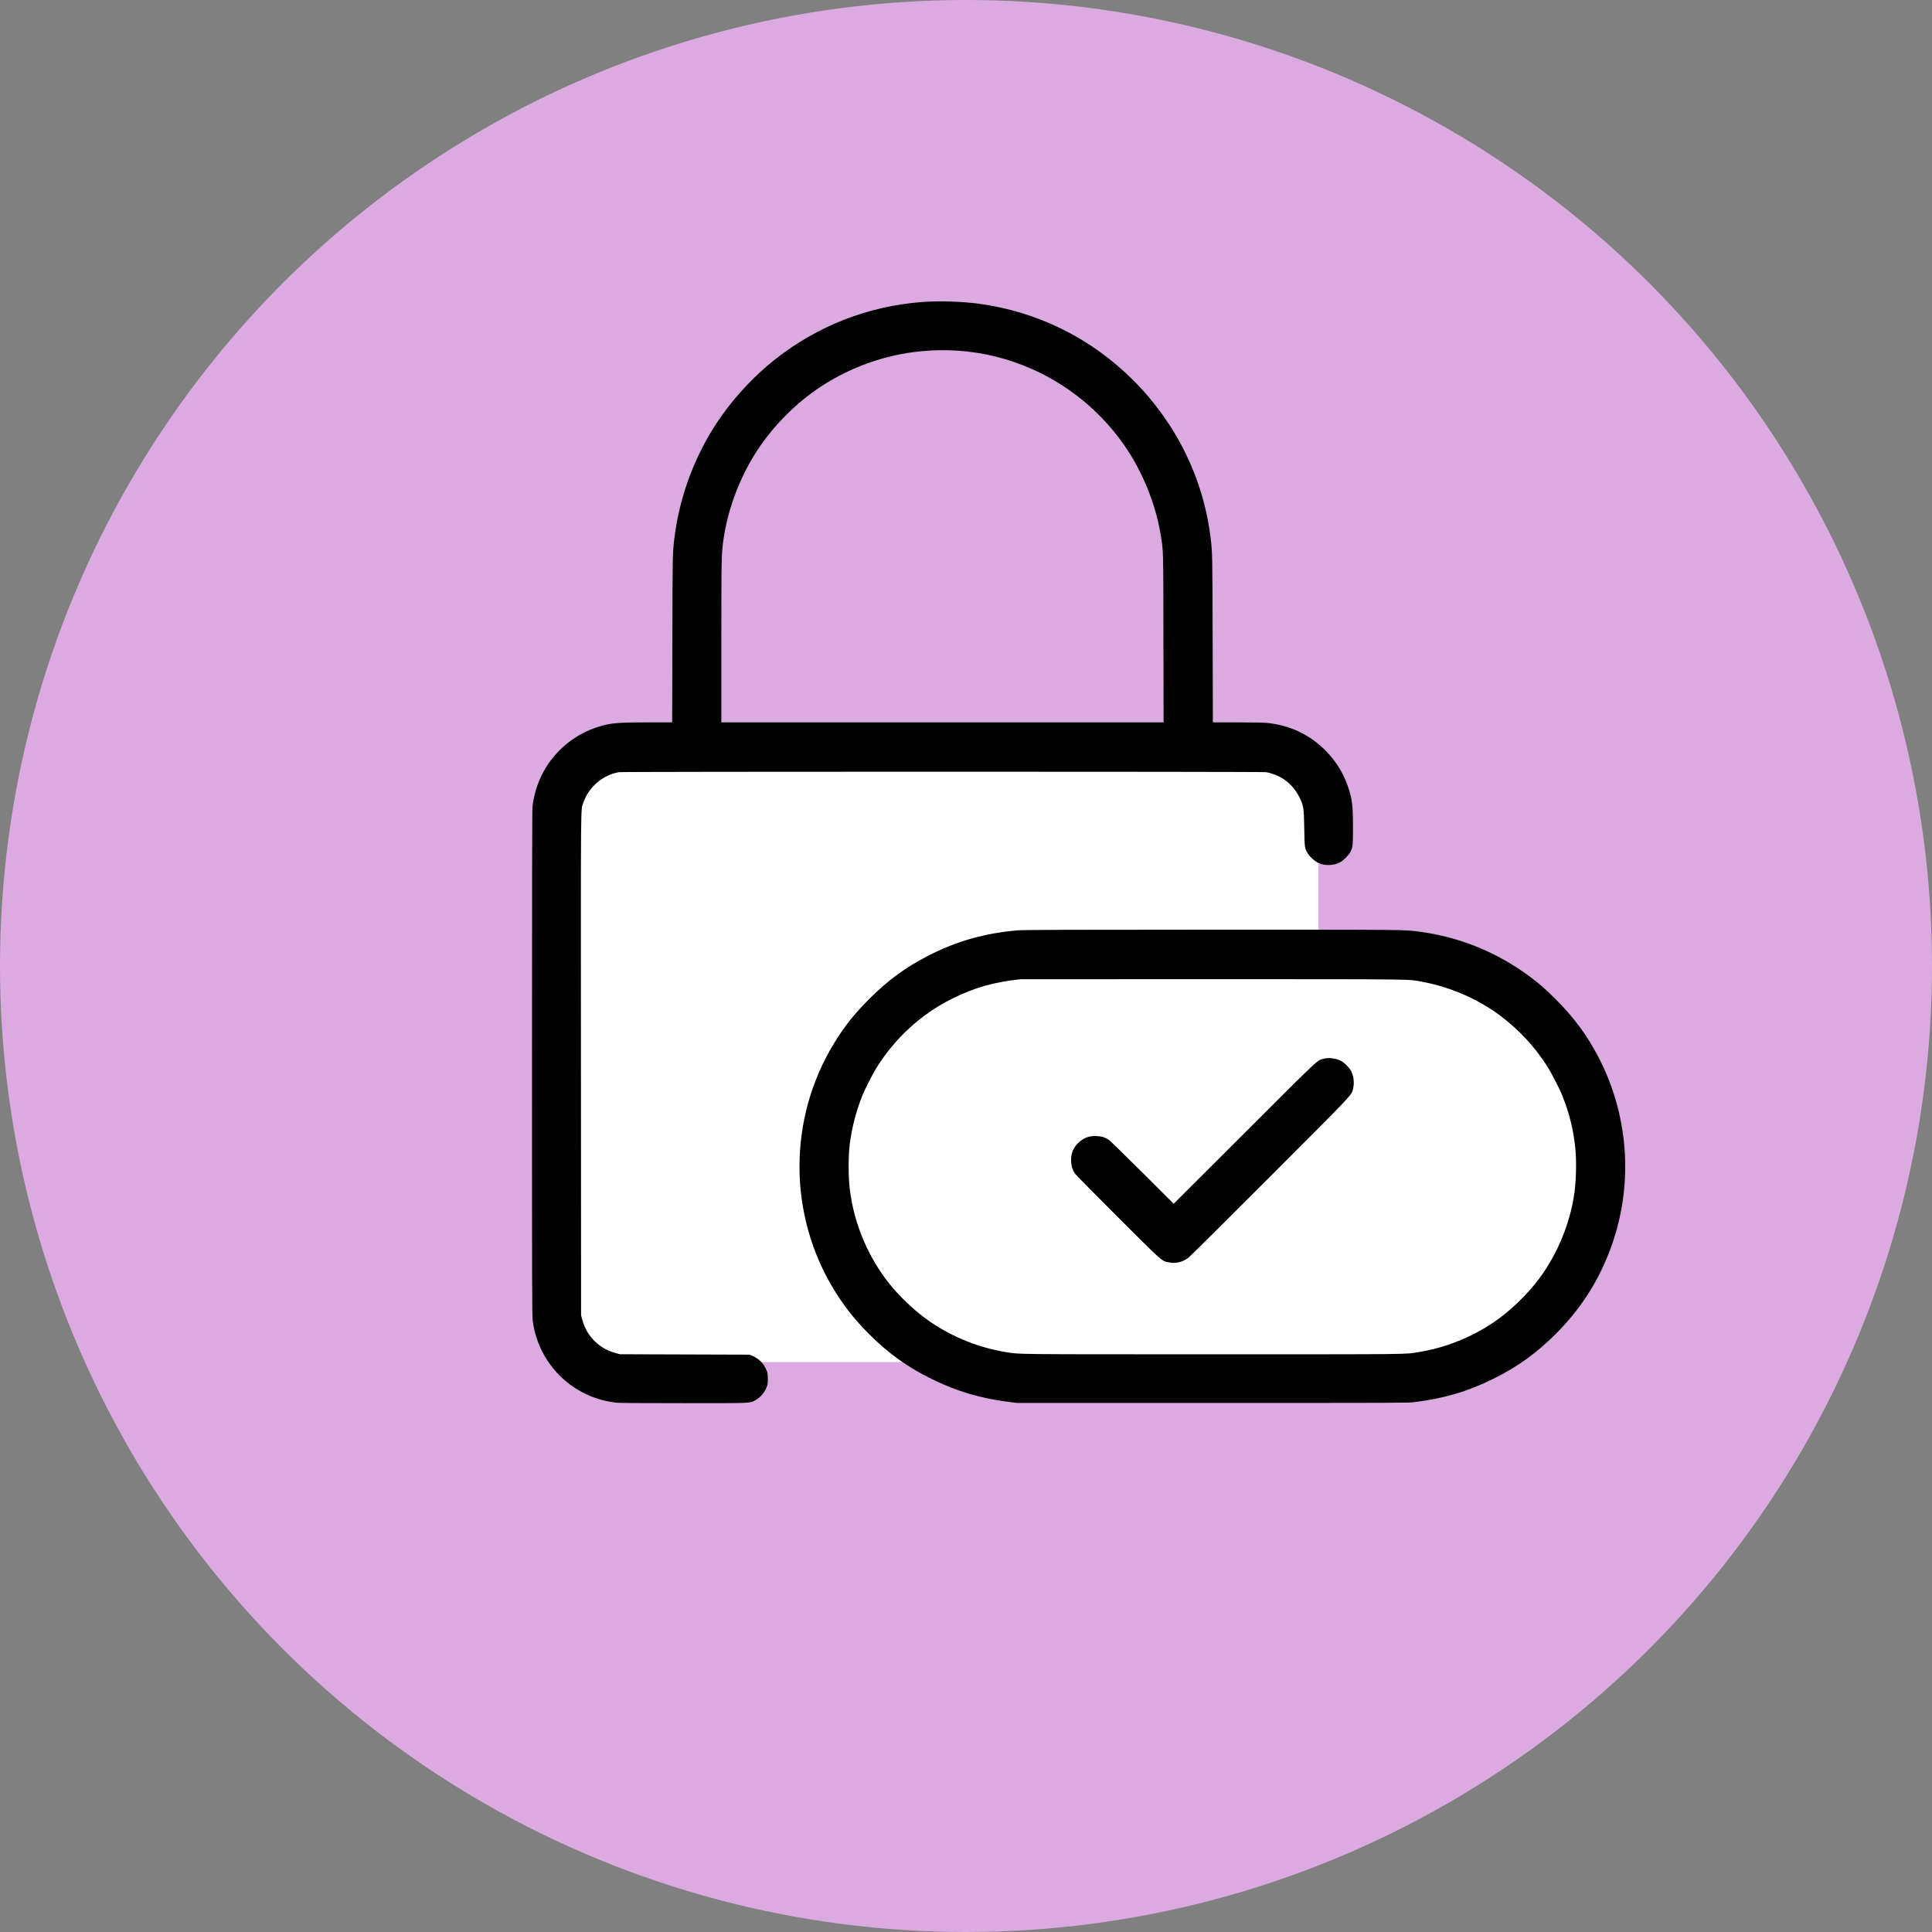 <?xml version="1.0" encoding="UTF-8"?>
<svg id="Layer_1" data-name="Layer 1" xmlns="http://www.w3.org/2000/svg" viewBox="0 0 274 274">
  <rect x="0" y="0" width="274" height="274" fill="#808080" stroke="none"/>
  <defs>
    <style>
      .cls-1 {
        fill: #daaae1;
      }

      .cls-1, .cls-2, .cls-3 {
        stroke-width: 0px;
      }

      .cls-2 {
        fill: #fff;
      }

      .cls-3 {
        fill-rule: evenodd;
      }
    </style>
  </defs>
  <circle class="cls-1" cx="137" cy="137" r="137"/>
  <rect class="cls-2" x="80.36" y="107.34" width="106.61" height="85.83"/>
  <rect class="cls-2" x="169.22" y="137.48" width="56.72" height="56.08" rx="20.6" ry="20.6"/>
  <path class="cls-3" d="m130.67,42.84c-7.61.6-14.71,3.38-20.71,8.1-2.77,2.18-5.43,4.97-7.52,7.89-3.65,5.09-6.05,11.29-6.8,17.52-.25,2.09-.26,2.31-.28,14.28l-.03,11.82h-3.48c-4.44,0-5.34.09-7.19.69-2.99.98-5.56,3.01-7.23,5.7-1.01,1.62-1.69,3.61-1.91,5.54-.05.4-.07,12.33-.07,36.39,0,31.35.01,35.88.1,36.54.74,5.63,4.88,10.16,10.42,11.38.42.09,1.05.2,1.4.24.42.05,3.77.07,9.61.07,9.87,0,9.32.02,10.13-.41.74-.39,1.38-1.16,1.66-1.98.12-.37.14-.54.12-1.21-.03-.75-.04-.79-.3-1.33-.42-.85-1.05-1.43-1.96-1.81l-.35-.14-9.18-.03-9.18-.03-.66-.18c-2.3-.63-4.04-2.37-4.67-4.67l-.18-.66-.02-35.47c-.02-38.38-.04-36.14.32-37.19.35-1.01.84-1.8,1.61-2.57.93-.94,2.2-1.6,3.46-1.81.57-.09,91.22-.09,91.79,0,.57.09,1.46.41,2,.7,1.22.67,2.15,1.67,2.77,2.97.54,1.14.58,1.39.63,4.28.05,2.81.06,2.89.52,3.6.3.47.86.99,1.32,1.24.94.51,2.24.51,3.23,0,.45-.23,1.24-1.02,1.47-1.47.35-.69.37-.91.37-3.51,0-3.04-.11-3.96-.67-5.65-.64-1.92-1.65-3.59-3.08-5.08-2.26-2.35-5.16-3.74-8.47-4.07-.38-.04-2.25-.07-4.17-.07h-3.48l-.03-11.82c-.03-11.97-.03-12.18-.28-14.28-1.01-8.44-4.86-16.3-10.97-22.41-5.97-5.97-13.6-9.75-21.95-10.87-2.4-.32-5.73-.42-8.11-.23m1.13,6.89c-5.38.29-10.78,2.08-15.37,5.09-3.56,2.33-6.82,5.63-9.15,9.23-2.23,3.46-3.87,7.66-4.54,11.63-.44,2.61-.43,2.54-.44,15.28v11.49s31.36,0,31.36,0h31.36l-.02-11.99c-.02-13.13,0-12.26-.42-14.78-.73-4.34-2.59-8.87-5.14-12.54-3.81-5.47-9.26-9.6-15.55-11.77-3.88-1.34-7.84-1.88-12.08-1.65m12.57,82.22c-4.69.39-8.77,1.55-12.83,3.65-3.17,1.63-5.66,3.47-8.28,6.09-2.12,2.12-3.53,3.9-4.99,6.29-6.54,10.7-6.53,24.32.04,35.01,1.44,2.34,2.93,4.22,4.93,6.22,2.74,2.74,5.37,4.63,8.82,6.34,3.52,1.75,6.93,2.77,10.96,3.28l1.18.15h27.7c26.39,0,27.74,0,28.69-.12,4.18-.51,7.58-1.51,11.2-3.31,3.43-1.7,6.09-3.62,8.82-6.34,3.35-3.35,5.77-7.01,7.49-11.34,3.61-9.06,3.09-19.28-1.41-27.92-1.64-3.15-3.46-5.61-6.08-8.23-1.39-1.39-2.32-2.21-3.6-3.16-4.65-3.47-9.97-5.65-15.67-6.41-2.25-.3-1.61-.29-29.55-.29-20.59,0-26.62.03-27.4.09m.43,6.93c-3.74.37-6.65,1.19-9.85,2.79-4.32,2.16-8.02,5.54-10.64,9.72-.58.93-1.69,3.11-2.05,4.01-.93,2.35-1.53,4.74-1.8,7.07-.19,1.7-.18,4.5.03,6.23.62,5.06,2.76,10,6.01,13.86,1.19,1.42,2.96,3.1,4.4,4.19,3.42,2.59,7.49,4.33,11.74,5.02,1.99.32.49.31,29.26.31s27.27.02,29.26-.31c3.76-.61,7.4-2.05,10.6-4.2,2.35-1.58,4.81-3.95,6.56-6.31,2.61-3.53,4.41-7.99,4.96-12.27.22-1.7.27-4.28.13-5.84-.24-2.67-.81-5.04-1.8-7.58-.4-1.04-1.6-3.37-2.22-4.35-1.74-2.73-4.02-5.19-6.65-7.16-3.13-2.34-7.05-4.06-10.93-4.78-2.27-.42.33-.39-29.57-.4-14.96,0-27.3,0-27.43.01m42.85,11.29c-.91.22-.34-.32-11.18,10.51l-10.06,10.04-4.44-4.43c-2.44-2.43-4.59-4.52-4.76-4.64-.56-.36-1-.5-1.74-.53-1.08-.05-1.87.26-2.62,1s-1.04,1.58-.98,2.67c.04.65.18,1.1.51,1.61.11.17,2.87,2.98,6.14,6.24,6.56,6.54,6.15,6.18,7.25,6.4.94.19,1.92-.05,2.71-.65.24-.18,5.48-5.38,11.64-11.55,12.11-12.13,11.48-11.46,11.73-12.43.21-.8.09-1.82-.28-2.52-.25-.46-.86-1.09-1.32-1.37-.7-.42-1.77-.57-2.6-.37"/>
</svg>